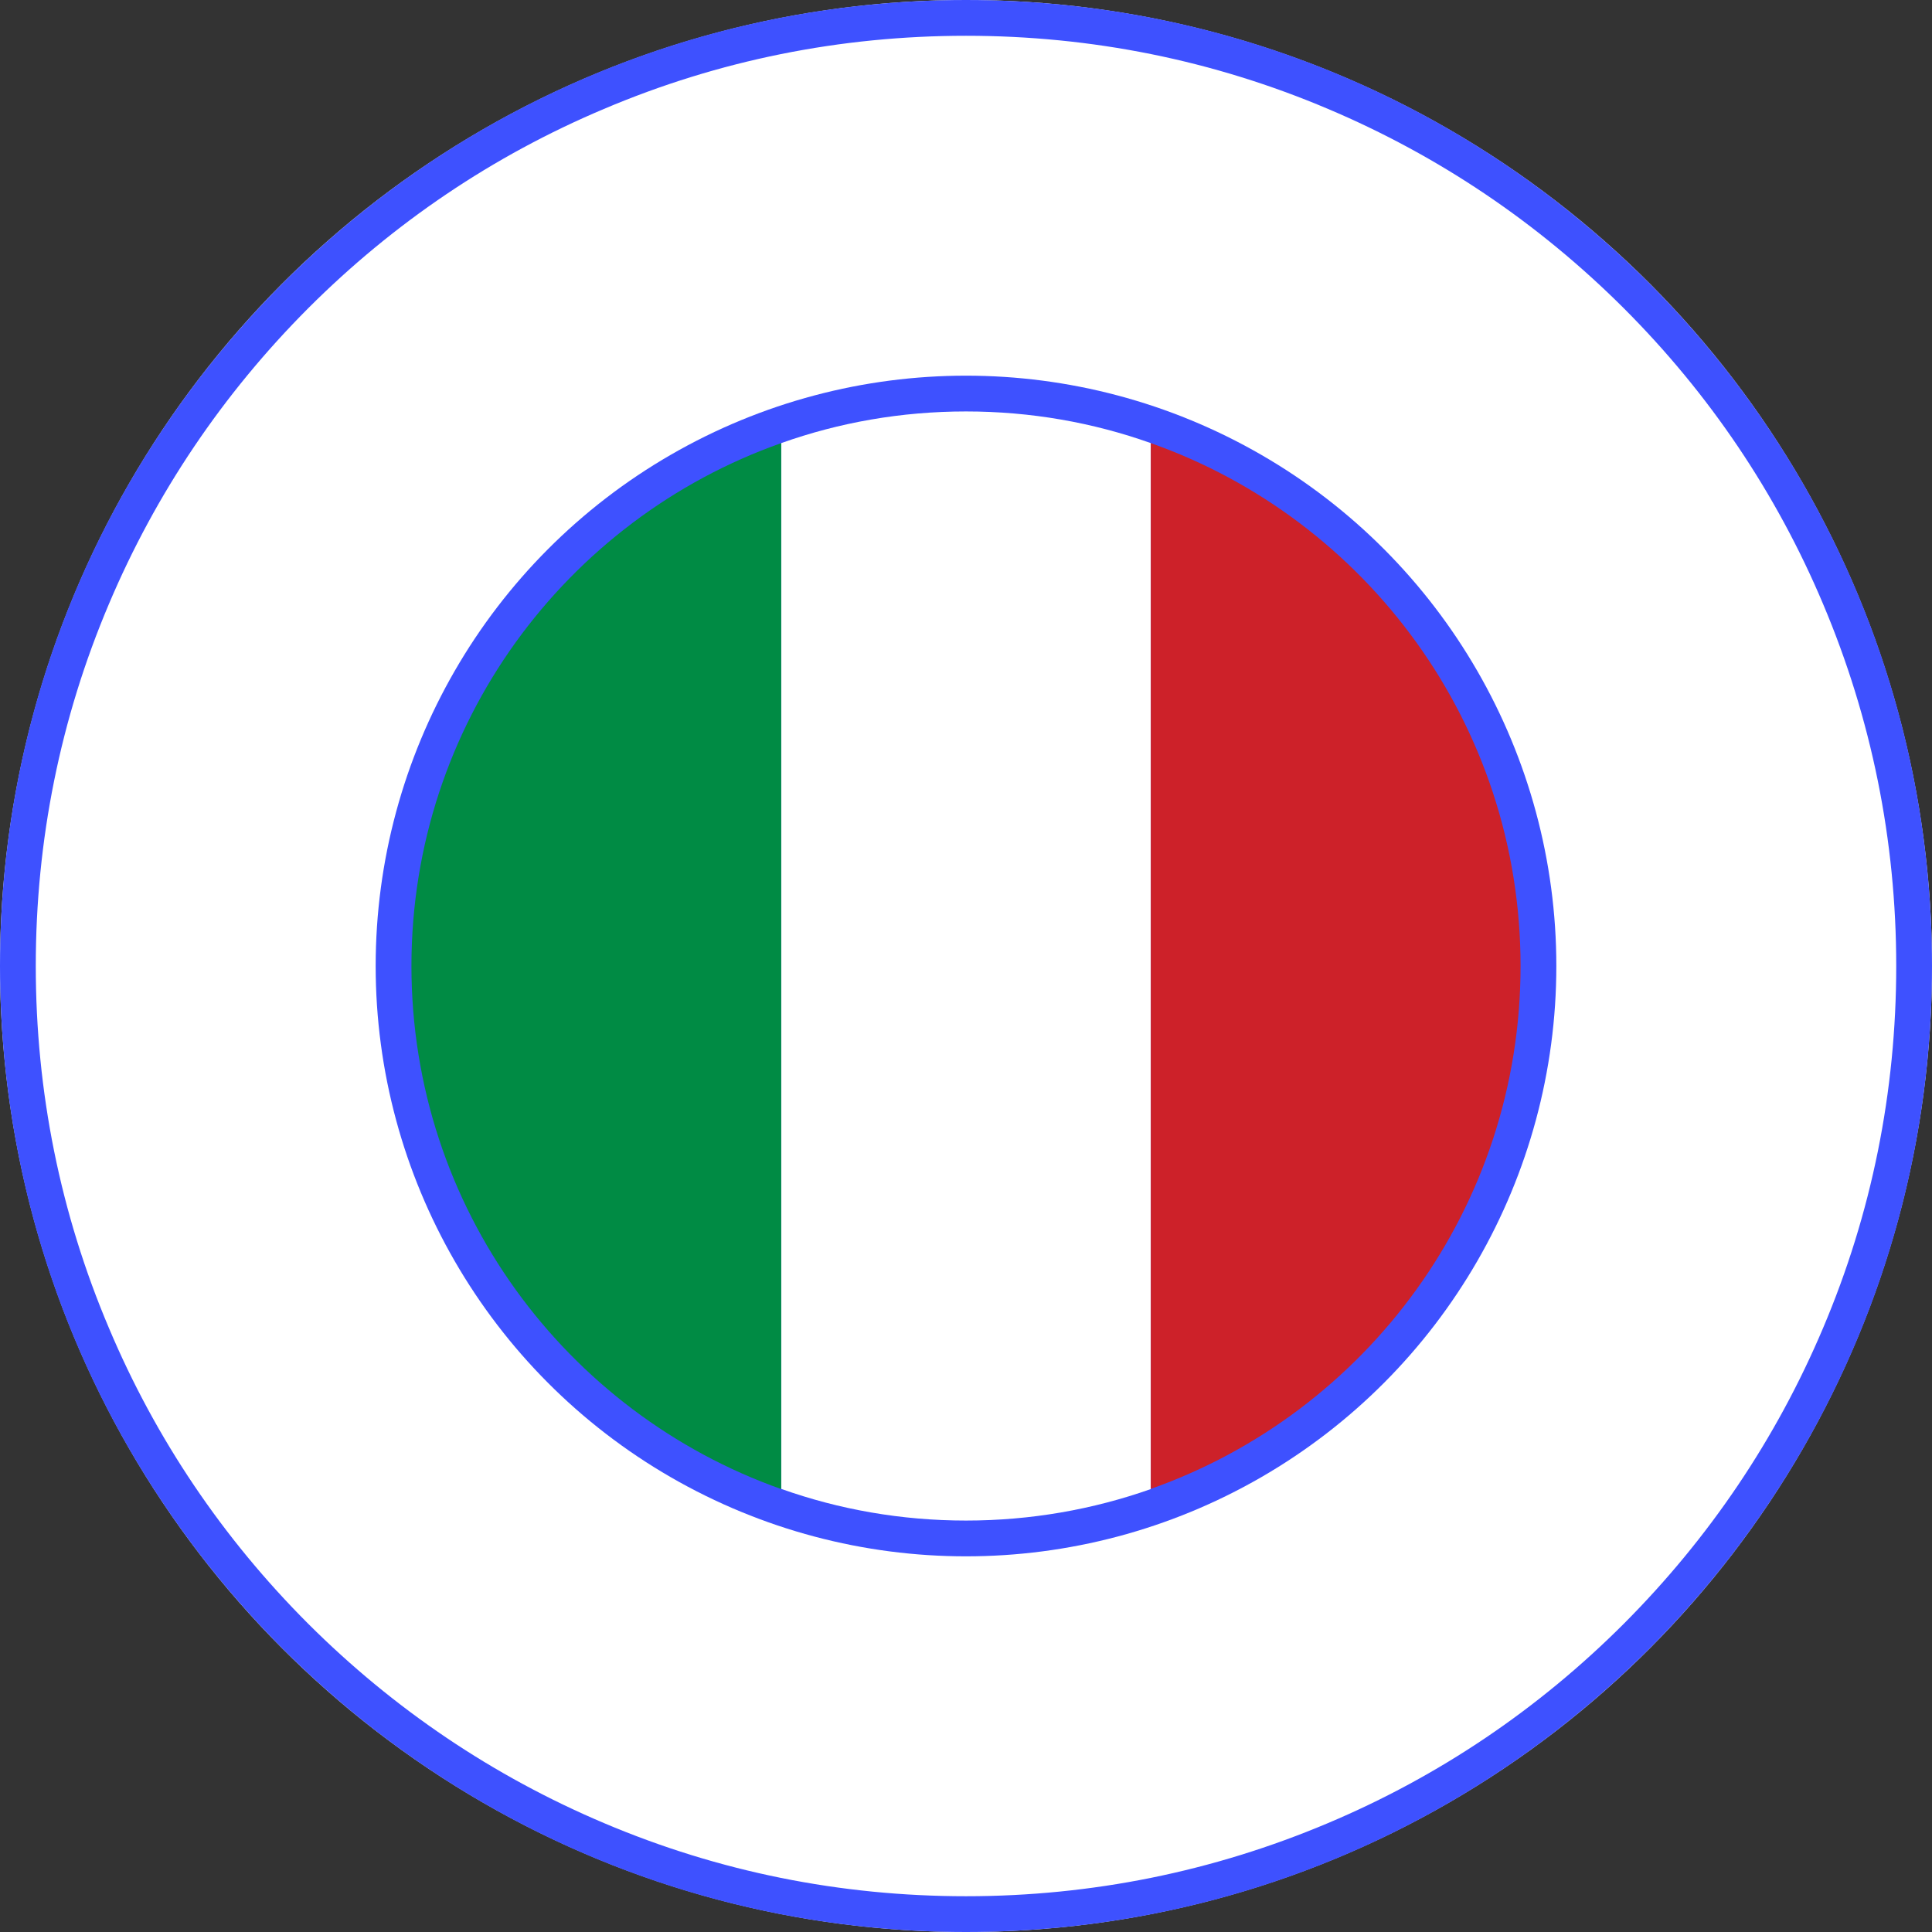 <?xml version="1.0" encoding="utf-8"?>
<!-- Generator: Adobe Illustrator 23.1.0, SVG Export Plug-In . SVG Version: 6.00 Build 0)  -->
<svg version="1.1" id="Livello_1" xmlns="http://www.w3.org/2000/svg" xmlns:xlink="http://www.w3.org/1999/xlink" x="0px" y="0px"
	 viewBox="0 0 1080 1080" style="enable-background:new 0 0 1080 1080;" xml:space="preserve">
<rect x="0" y="0" width="1080" height="1080" fill="#333333" stroke="none"/>
<style type="text/css">
	.st0{fill:#FFFFFF;}
	.st1{fill:#3E51FF;}
	.st2{fill:#008B44;}
	.st3{fill:#CD2129;}
	.st4{fill:none;}
</style>
<g>
	<circle class="st0" cx="540" cy="540" r="540"/>
	<path class="st1" d="M540,20c70.2,0,138.3,13.7,202.4,40.9c61.9,26.2,117.5,63.7,165.3,111.4c47.8,47.8,85.3,103.4,111.4,165.3
		c27.1,64.1,40.9,132.2,40.9,202.4s-13.7,138.3-40.9,202.4c-26.2,61.9-63.7,117.5-111.4,165.3c-47.8,47.8-103.4,85.3-165.3,111.4
		c-64.1,27.1-132.2,40.9-202.4,40.9s-138.3-13.7-202.4-40.9c-61.9-26.2-117.5-63.7-165.3-111.4C124.5,859.9,87,804.3,60.9,742.4
		C33.7,678.3,20,610.2,20,540s13.7-138.3,40.9-202.4c26.2-61.9,63.7-117.5,111.4-165.3C220.1,124.5,275.7,87,337.6,60.9
		C401.7,33.7,469.8,20,540,20 M540,0C241.8,0,0,241.8,0,540s241.8,540,540,540s540-241.8,540-540S838.2,0,540,0L540,0z"/>
</g>
<circle class="st1" cx="540" cy="540" r="330"/>
<g>
	<path class="st0" d="M643.3,247.7v584.7C611,843.8,576.2,850,540,850s-71-6.2-103.3-17.7V247.7C469,236.2,503.8,230,540,230
		S611,236.2,643.3,247.7z"/>
	<path class="st2" d="M436.7,247.7v584.7C316.3,789.8,230,675,230,540S316.3,290.2,436.7,247.7z"/>
	<path class="st3" d="M850,540c0,135-86.3,249.8-206.7,292.3V247.7C763.7,290.2,850,405,850,540z"/>
	<path class="st4" d="M850,540c0,135-86.3,249.8-206.7,292.3C611,843.8,576.2,850,540,850s-71-6.2-103.3-17.7
		C316.3,789.8,230,675,230,540s86.3-249.8,206.7-292.3C469,236.2,503.8,230,540,230s71,6.2,103.3,17.7C763.7,290.2,850,405,850,540z
		"/>
</g>
</svg>
